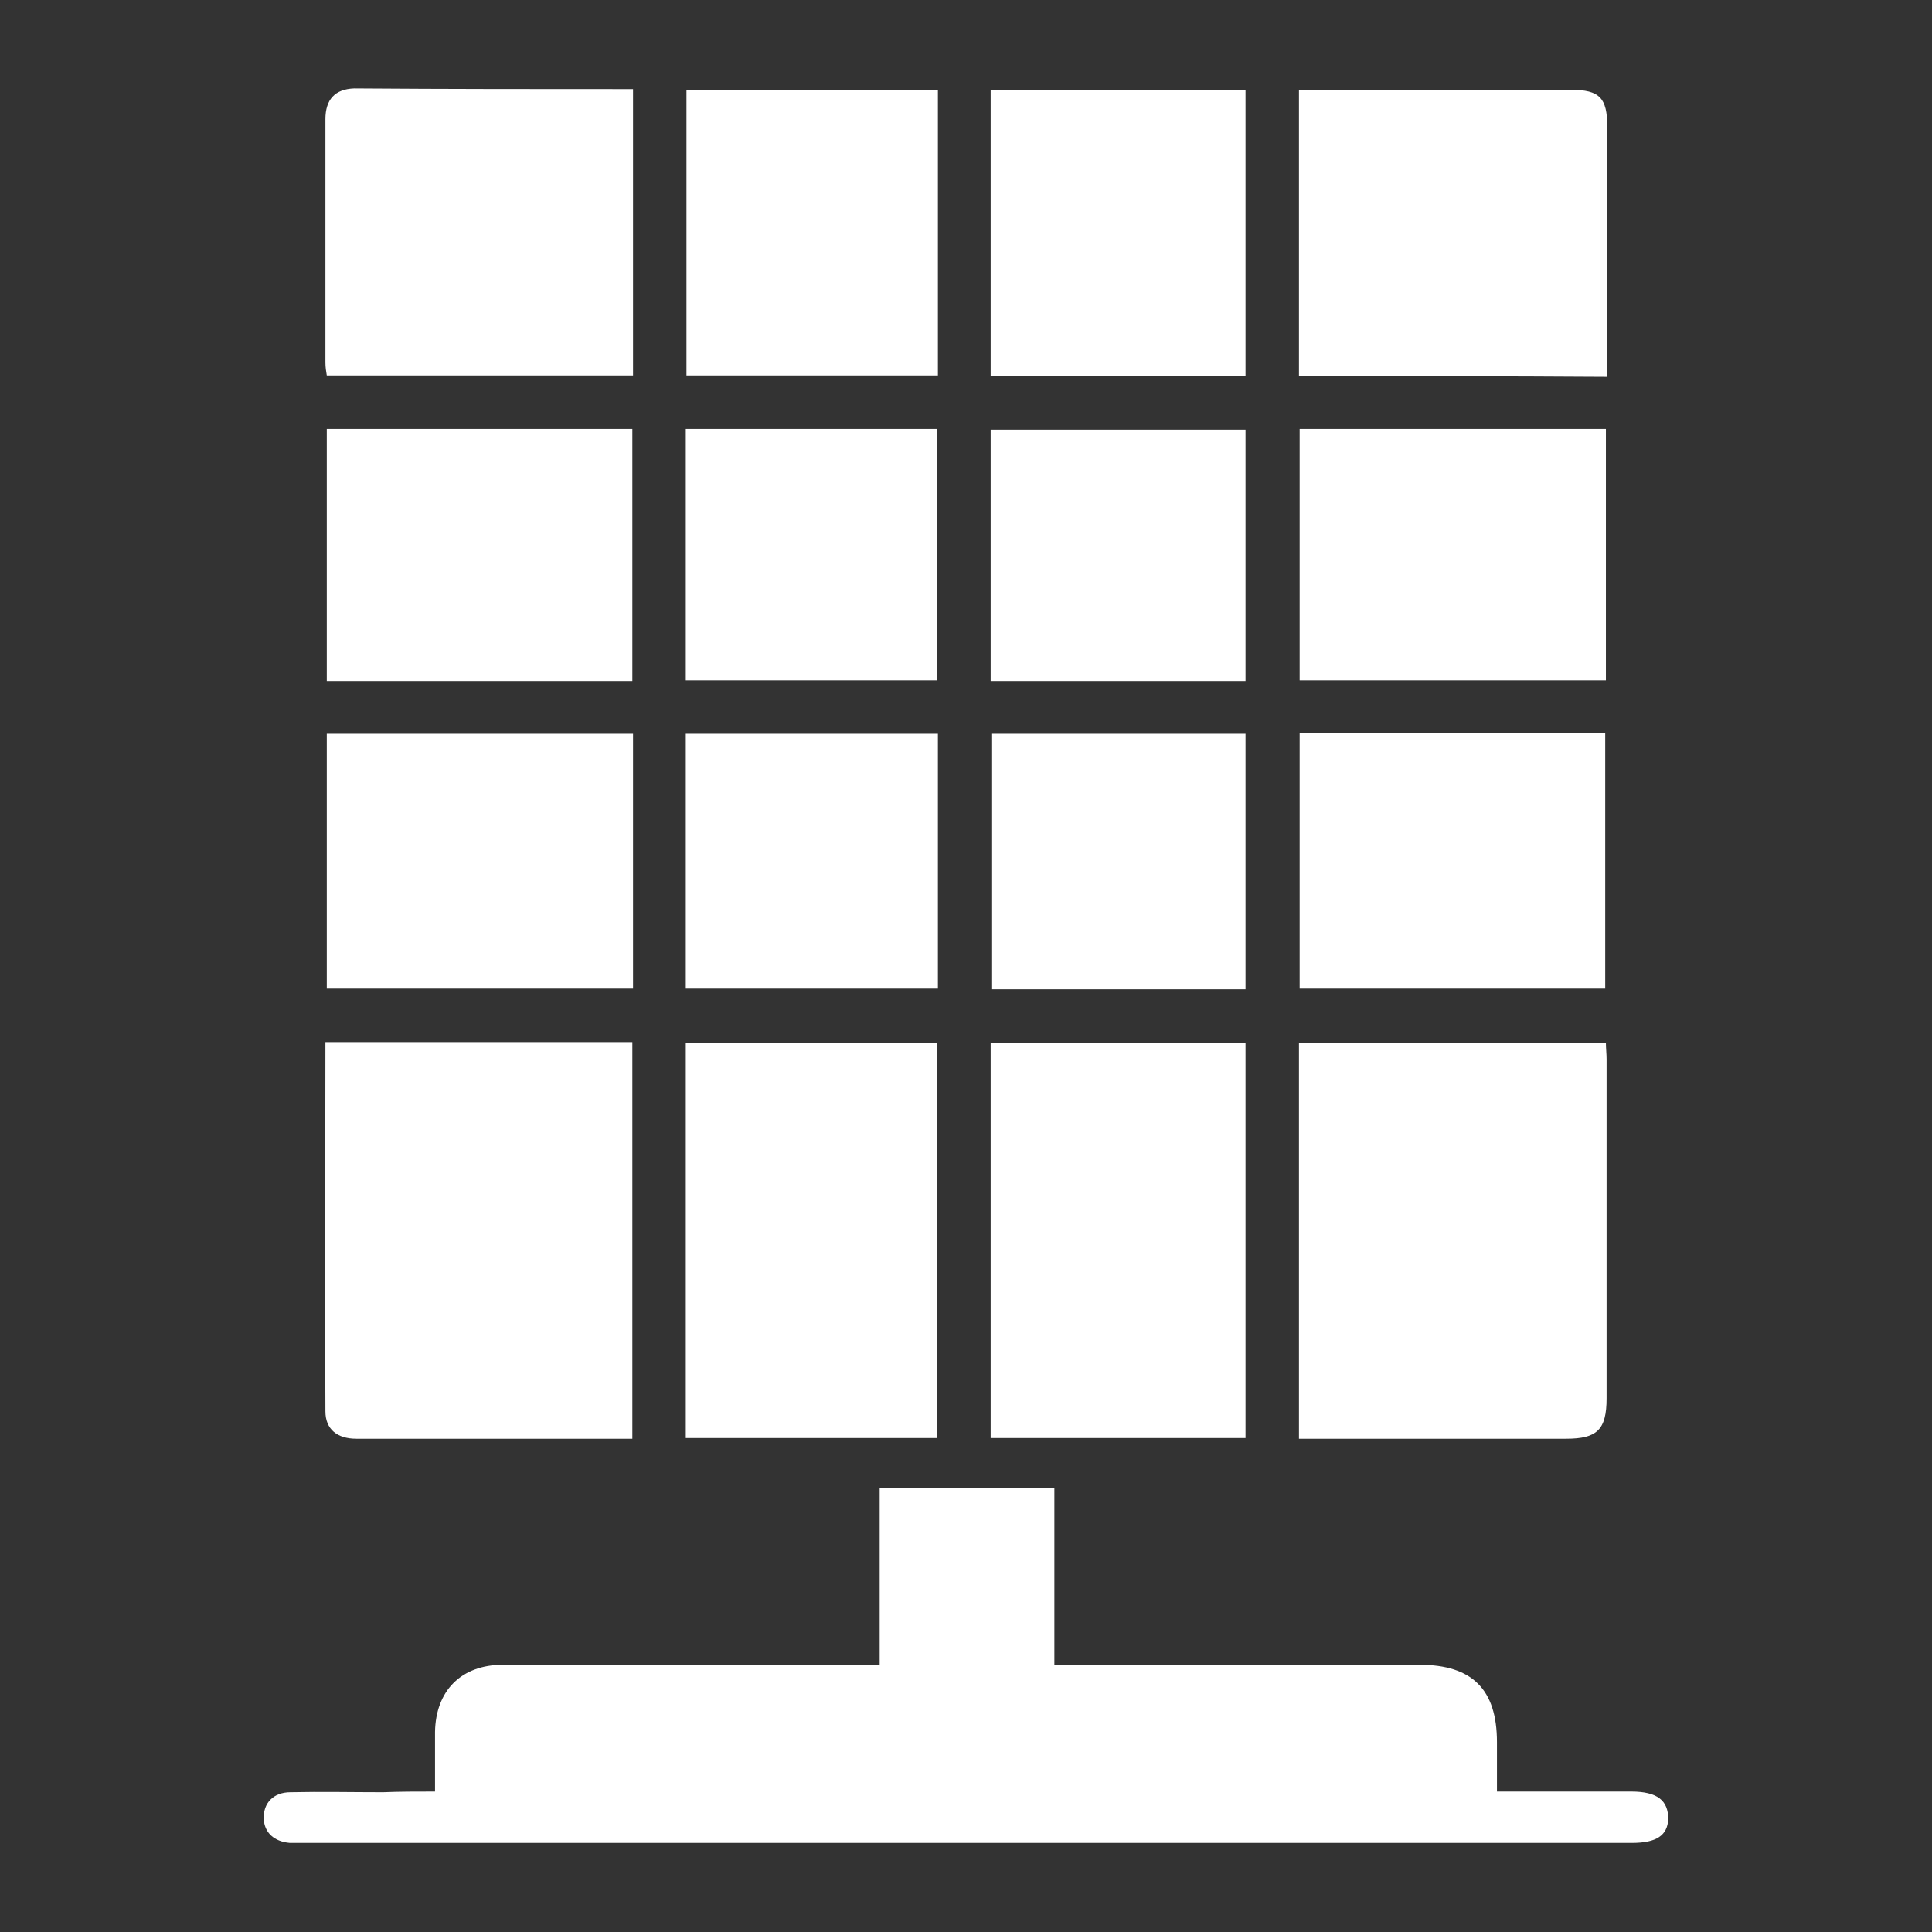 <?xml version="1.0" encoding="utf-8"?>
<!-- Generator: Adobe Illustrator 27.0.0, SVG Export Plug-In . SVG Version: 6.00 Build 0)  -->
<svg version="1.1" id="Capa_1" xmlns="http://www.w3.org/2000/svg" xmlns:xlink="http://www.w3.org/1999/xlink" x="0px" y="0px"
	 viewBox="0 0 282 282" style="enable-background:new 0 0 282 282;" xml:space="preserve">
<rect x="0" y="0" width="282" height="282" fill="#333333" stroke="none"/>
<style type="text/css">
	.st0{fill:#FFFFFF;}
	.st1{fill:none;}
</style>
<g>
	<path class="st0" d="M63.5,261.5c0-3.2,0-5.9,0-8.7c0.1-6,3.8-9.8,9.9-9.8c17.2,0,34.5,0,51.7,0c1,0,2,0,3.3,0c0-8.6,0-17.1,0-25.8
		c8.6,0,17,0,25.5,0c0,8.5,0,17,0,25.8c1.1,0,1.9,0,2.8,0c16.8,0,33.7,0,50.5,0c7.7,0,11.3,3.6,11.3,11.3c0,2.2,0,4.5,0,7.2
		c0.8,0,1.6,0,2.4,0c5.7,0,11.5,0,17.2,0c3.8,0,5.4,1.3,5.4,4c-0.1,2.4-1.7,3.5-5.3,3.5c-22.1,0-44.2,0-66.2,0
		c-42.4,0-84.8,0-127.2,0c-0.8,0-1.7,0-2.5,0c-2.3-0.2-3.7-1.5-3.8-3.5c-0.1-2.3,1.4-3.9,3.9-3.9c4.5-0.1,9,0,13.5,0
		C58.4,261.5,60.8,261.5,63.5,261.5z"/>
	<path class="st0" d="M92.3,210c-8.2,0-16.3,0-24.3,0c-5.3,0-10.7,0-16,0c-2.8,0-4.5-1.4-4.5-4c-0.1-17.9,0-35.8,0-53.9
		c15,0,29.8,0,44.8,0C92.3,171.3,92.3,190.5,92.3,210z"/>
	<path class="st0" d="M189.6,210c0-19.4,0-38.5,0-57.8c14.9,0,29.8,0,44.8,0c0,0.8,0.1,1.6,0.1,2.4c0,16.5,0,33,0,49.5
		c0,4.6-1.4,5.9-5.9,5.9C215.7,210,202.8,210,189.6,210z"/>
	<path class="st0" d="M181.8,209.9c-12.5,0-24.8,0-37.2,0c0-19.2,0-38.4,0-57.7c12.3,0,24.7,0,37.2,0
		C181.8,171.3,181.8,190.5,181.8,209.9z"/>
	<path class="st0" d="M136.8,209.9c-12.3,0-24.4,0-36.7,0c0-19.2,0-38.4,0-57.7c12.1,0,24.3,0,36.7,0
		C136.8,171.3,136.8,190.5,136.8,209.9z"/>
	<path class="st0" d="M92.4,13c0,14.1,0,27.9,0,41.8c-14.9,0-29.7,0-44.7,0c-0.1-0.6-0.2-1.2-0.2-1.9c0-11.8,0-23.6,0-35.5
		c0-2.9,1.4-4.4,4.2-4.5C65.2,13,78.6,13,92.4,13z"/>
	<path class="st0" d="M189.6,54.9c0-14,0-27.7,0-41.7c0.7-0.1,1.4-0.1,2.2-0.1c12.5,0,25,0,37.5,0c4.2,0,5.3,1.2,5.3,5.4
		c0,11.3,0,22.6,0,34c0,0.8,0,1.6,0,2.5C219.5,54.9,204.7,54.9,189.6,54.9z"/>
	<path class="st0" d="M47.7,107.1c15,0,29.8,0,44.7,0c0,12.4,0,24.7,0,37.2c-14.8,0-29.7,0-44.7,0C47.7,132,47.7,119.7,47.7,107.1z"
		/>
	<path class="st0" d="M189.7,107c14.9,0,29.7,0,44.6,0c0,12.4,0,24.8,0,37.3c-14.8,0-29.7,0-44.6,0
		C189.7,131.9,189.7,119.5,189.7,107z"/>
	<path class="st0" d="M92.3,99.4c-14.9,0-29.7,0-44.6,0c0-12.2,0-24.4,0-36.8c14.8,0,29.7,0,44.6,0C92.3,74.9,92.3,87.2,92.3,99.4z"
		/>
	<path class="st0" d="M189.7,62.6c15,0,29.8,0,44.7,0c0,12.2,0,24.4,0,36.7c-14.8,0-29.7,0-44.7,0C189.7,87.2,189.7,75,189.7,62.6z"
		/>
	<path class="st0" d="M181.8,54.9c-12.5,0-24.8,0-37.2,0c0-13.9,0-27.7,0-41.7c12.3,0,24.7,0,37.2,0C181.8,27,181.8,40.8,181.8,54.9
		z"/>
	<path class="st0" d="M100.2,13.1c12.3,0,24.4,0,36.7,0c0,13.9,0,27.7,0,41.7c-12.1,0-24.3,0-36.7,0C100.2,41,100.2,27.2,100.2,13.1
		z"/>
	<path class="st0" d="M181.8,144.4c-12.4,0-24.7,0-37.1,0c0-12.4,0-24.8,0-37.3c12.3,0,24.7,0,37.1,0
		C181.8,119.6,181.8,132,181.8,144.4z"/>
	<path class="st0" d="M181.8,99.4c-12.5,0-24.8,0-37.2,0c0-12.2,0-24.4,0-36.7c12.3,0,24.7,0,37.2,0C181.8,74.8,181.8,87,181.8,99.4
		z"/>
	<path class="st0" d="M136.9,107.1c0,12.5,0,24.8,0,37.2c-12.3,0-24.4,0-36.8,0c0-12.4,0-24.8,0-37.2
		C112.4,107.1,124.5,107.1,136.9,107.1z"/>
	<path class="st0" d="M100.1,99.3c0-12.3,0-24.4,0-36.7c12.2,0,24.4,0,36.7,0c0,12.1,0,24.3,0,36.7
		C124.7,99.3,112.5,99.3,100.1,99.3z"/>
</g>
<rect x="0.5" y="0.5" class="st1" width="281" height="281"/>
</svg>
